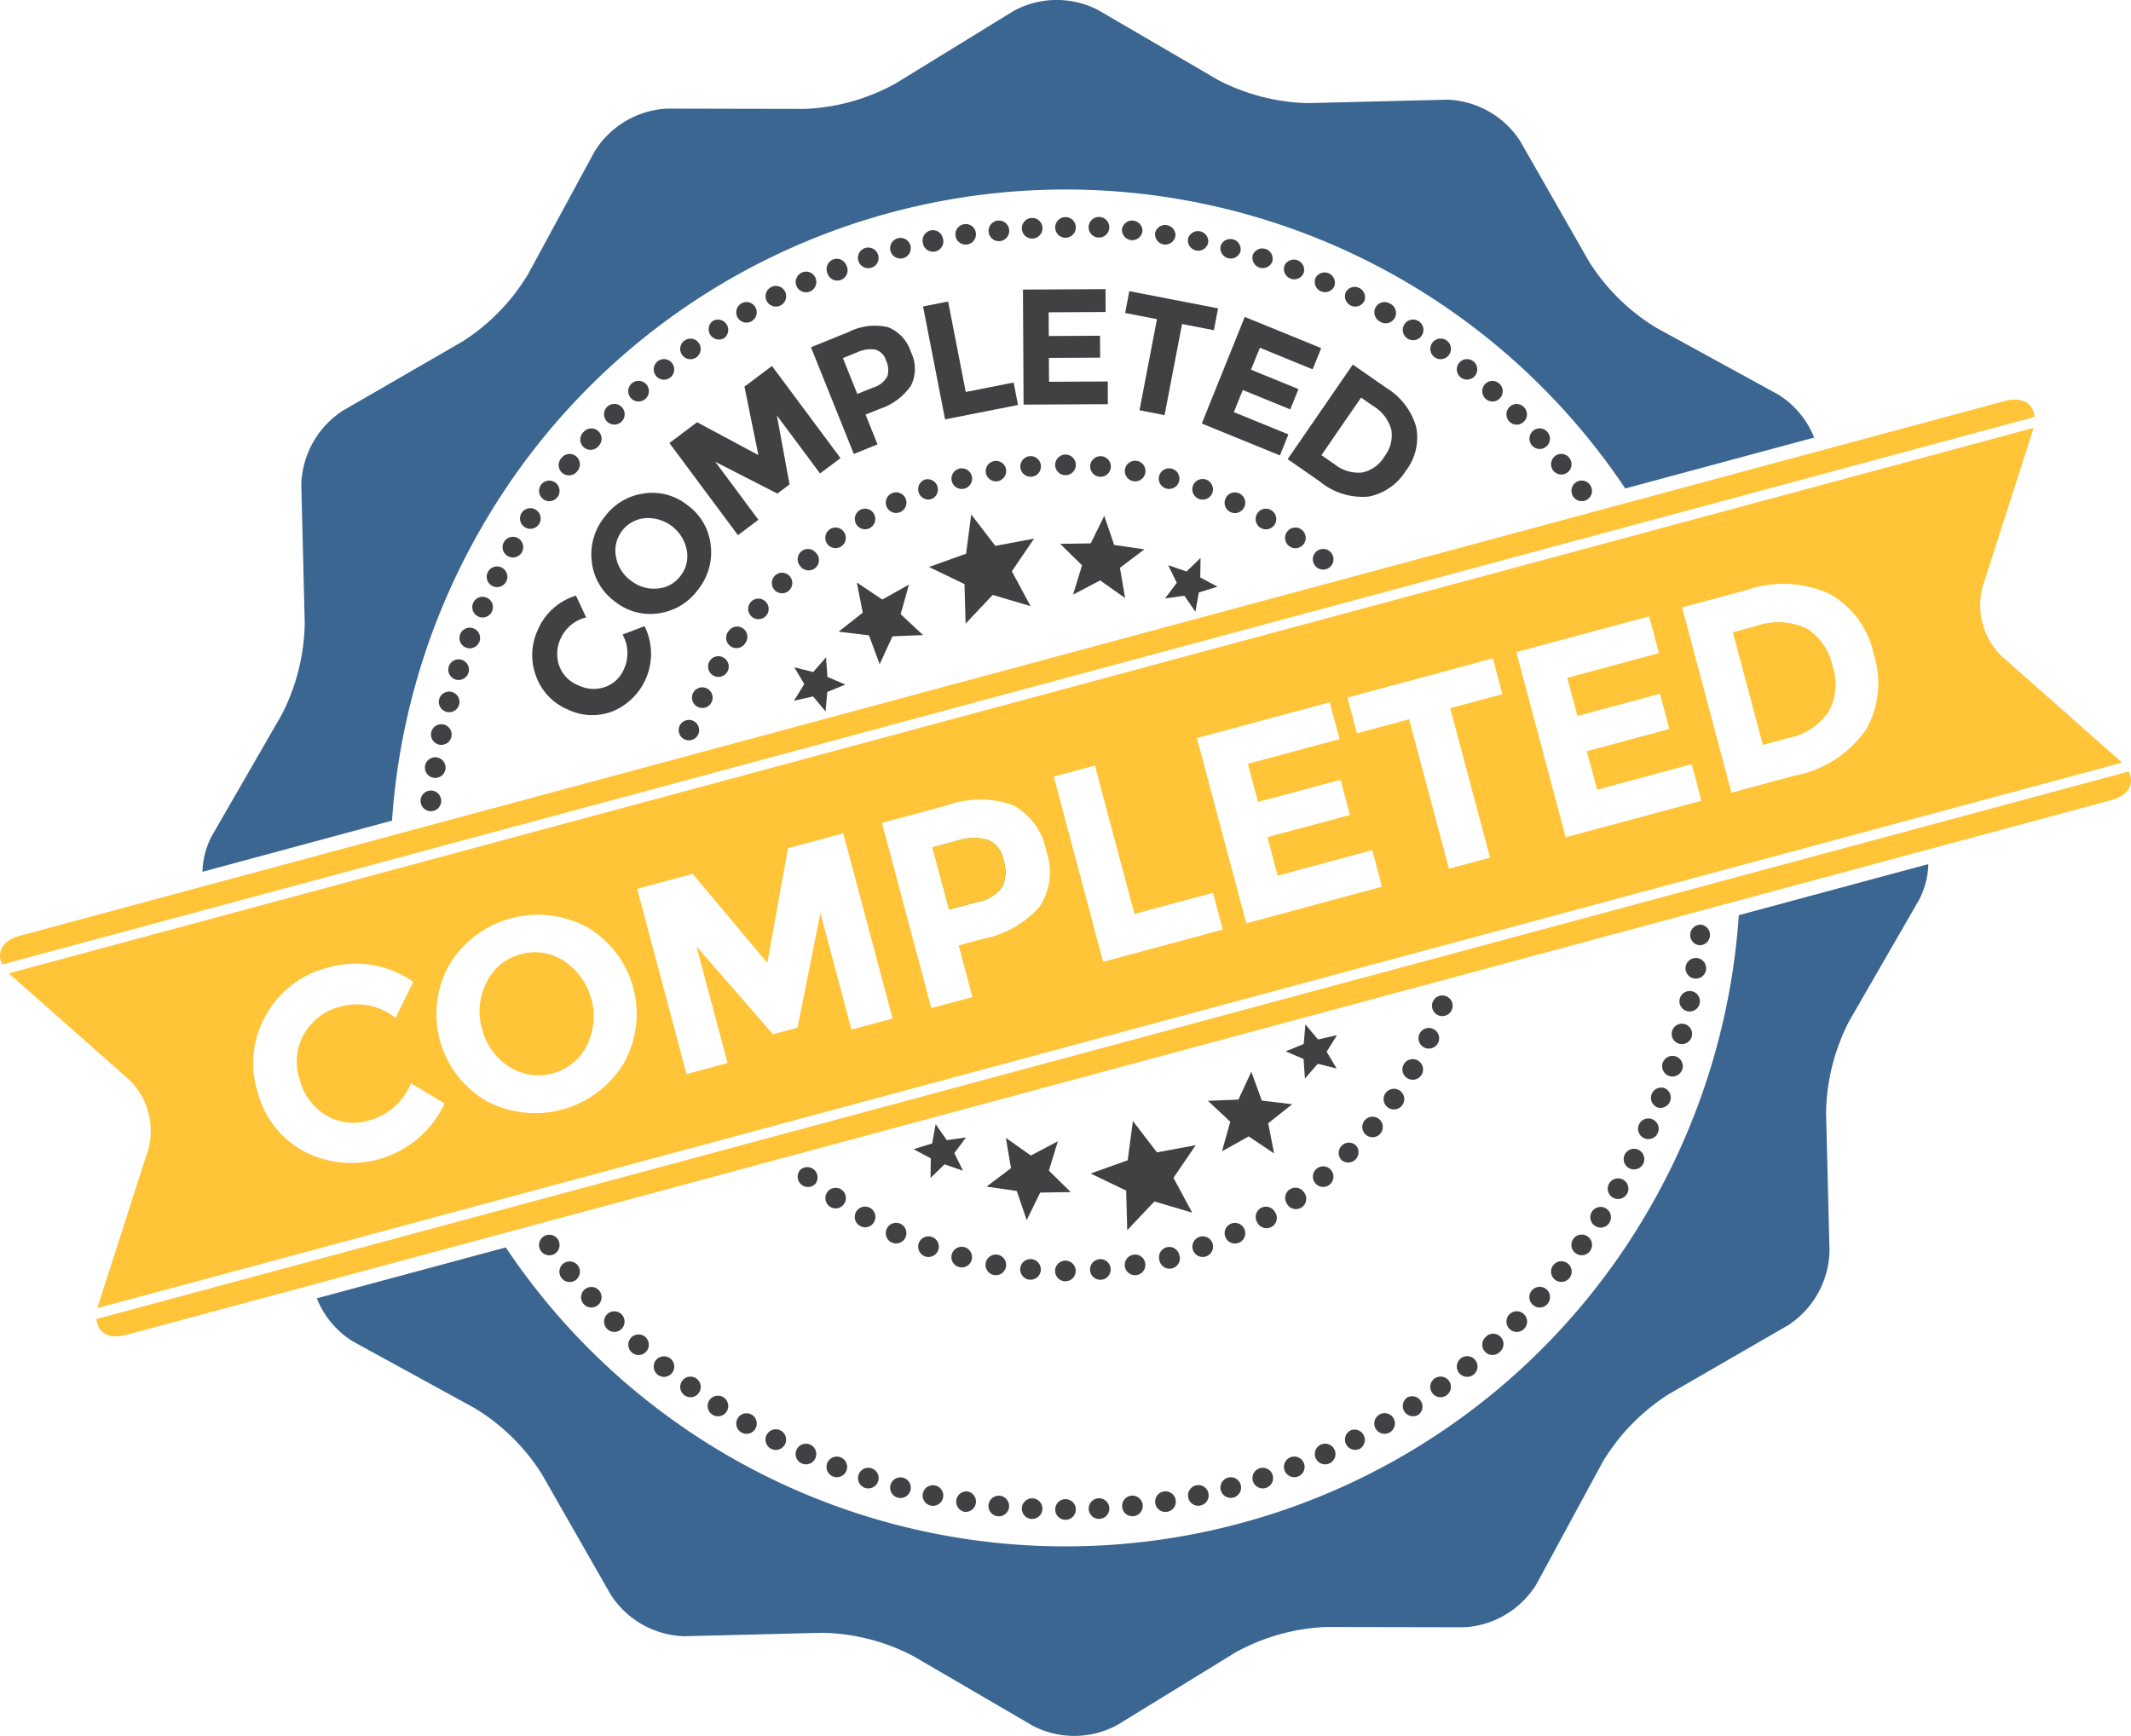 <svg xmlns="http://www.w3.org/2000/svg" width="123.912" height="100.958" viewBox="0 0 123.912 100.958"><defs><style>.a{fill:#414143;}.b{fill:#ffc438;}.c{fill:#48ba31;}.d{fill:#3a6691;}</style></defs><path class="a" d="M202.667,304.364a3.322,3.322,0,0,0,1.864,1.922,3.266,3.266,0,0,0,2.644.063,3.621,3.621,0,0,0,1.789-4.923l-1.279.487a2.215,2.215,0,0,1,.083,2,1.856,1.856,0,0,1-1.057,1.032,2,2,0,0,1-1.589-.077A1.916,1.916,0,0,1,204,303.726a2.069,2.069,0,0,1,.068-1.541,2.168,2.168,0,0,1,1.5-1.266l-.594-1.27a3.524,3.524,0,0,0-2.234,2.031A3.453,3.453,0,0,0,202.667,304.364Z" transform="translate(-171.484 -265.008)"/><path class="a" d="M229.917,262.5a3.279,3.279,0,0,0-2.565-.675,3.419,3.419,0,0,0-2.283,1.4,3.454,3.454,0,0,0-.711,2.591,3.306,3.306,0,0,0,1.349,2.295,3.269,3.269,0,0,0,2.564.676,3.416,3.416,0,0,0,2.284-1.4,3.453,3.453,0,0,0,.71-2.592A3.306,3.306,0,0,0,229.917,262.5Zm-.393,4.1a1.825,1.825,0,0,1-1.344.749,2.151,2.151,0,0,1-1.551-.459,2.185,2.185,0,0,1-.867-1.379,1.891,1.891,0,0,1,1.691-2.253,2.3,2.3,0,0,1,2.42,1.837A1.846,1.846,0,0,1,229.524,266.6Z" transform="translate(-189.944 -233.122)"/><path class="a" d="M263.2,220.387l-3.985-5.359-1.6,1.2.81,3.981L254.86,218.3l-1.609,1.209,3.986,5.359,1.189-.895-2.508-3.373,3.611,1.85.708-.533-.737-4.012,2.51,3.374Z" transform="translate(-214.327 -193.743)"/><path class="a" d="M311.517,201.64a2.275,2.275,0,0,0-1.333-1.441,3.4,3.4,0,0,0-2.293.285l-2.181.885,2.49,6.206,1.377-.559-.694-1.731.821-.333a3.5,3.5,0,0,0,1.821-1.358A2.188,2.188,0,0,0,311.517,201.64Zm-1.364,1.41a1.328,1.328,0,0,1-.824.659l-.927.376L307.566,202l.785-.319a1.9,1.9,0,0,1,1.093-.18.93.93,0,0,1,.628.632A1.3,1.3,0,0,1,310.154,203.051Z" transform="translate(-258.553 -181.172)"/><path class="a" d="M352.483,196l-2.783.549-1.026-5.26-1.457.287,1.281,6.567,4.241-.837Z" transform="translate(-293.544 -173.753)"/><path class="a" d="M389.179,192.1l-3.417.017-.007-1.388,2.979-.015-.006-1.274-2.98.016-.007-1.379,3.313-.017-.007-1.331-4.8.026.035,6.691,4.9-.026Z" transform="translate(-324.764 -169.914)"/><path class="a" d="M427.255,189.737l.243-1.269-5.16-1-.244,1.269,1.852.358-1.016,5.3,1.458.283,1.016-5.3Z" transform="translate(-356.671 -170.534)"/><path class="a" d="M452.319,202.489l.519-1.286,2.761,1.126.477-1.18-2.761-1.127.516-1.277L456.9,200l.5-1.233-4.446-1.815-2.5,6.2,4.543,1.854.494-1.223Z" transform="translate(-380.574 -178.52)"/><path class="a" d="M487,222.185a3.277,3.277,0,0,0,2.162-1.5,3.153,3.153,0,0,0,.6-2.548,3.924,3.924,0,0,0-1.751-2.284l-1.933-1.346-3.788,5.5,1.87,1.3A3.907,3.907,0,0,0,487,222.185Zm-.442-5.757.681.474a2.35,2.35,0,0,1,1.081,1.4,2.018,2.018,0,0,1-.409,1.561,1.95,1.95,0,0,1-1.3.923,2.195,2.195,0,0,1-1.58-.471l-.775-.539Z" transform="translate(-407.416 -193.305)"/><path class="b" d="M123.555,228.419c-.06-.794-.723-1.2-1.738-.925L74.2,240.323l-4.789,1.291-.093.025-4.789,1.291L6.411,258.59c-1.021.275-1.386.957-1.026,1.67Z" transform="translate(-5.25 -204.17)"/><path class="b" d="M648.576,309.722l-1.334.359,1.745,6.55,1.517-.409a3.663,3.663,0,0,0,2.3-1.512,3.287,3.287,0,0,0,.237-2.656,3.352,3.352,0,0,0-1.532-2.205A3.883,3.883,0,0,0,648.576,309.722Z" transform="translate(-546.481 -273.309)"/><path class="c" d="M353.955,389.033a3.166,3.166,0,0,0-1.844.076l-1.364.367.965,3.622,1.609-.433a2.212,2.212,0,0,0,1.5-.923,2.156,2.156,0,0,0,.051-1.533A1.553,1.553,0,0,0,353.955,389.033Z" transform="translate(-296.521 -340.196)"/><path class="b" d="M185.323,431.187a3.044,3.044,0,0,0-1.989,1.627,3.668,3.668,0,0,0-.265,2.706,3.618,3.618,0,0,0,1.573,2.2,3.147,3.147,0,0,0,4.521-1.218,3.863,3.863,0,0,0-1.308-4.908A3.025,3.025,0,0,0,185.323,431.187Z" transform="translate(-155.04 -375.689)"/><path class="b" d="M126.28,238.018c.019-.057.023-.108.037-.163L8.608,269.572c.036.035.061.072.1.106l6.9,6.1a4.141,4.141,0,0,1,1.1,4.017l-2.917,9.084c-.019.057-.023.108-.038.163l117.709-31.717c-.037-.036-.061-.073-.1-.107l-6.9-6.1a4.146,4.146,0,0,1-1.1-4.017ZM27.037,277.829a3.071,3.071,0,0,0,2.433.319,3.657,3.657,0,0,0,2.507-2.179l1.956,1.175a5.972,5.972,0,0,1-8.244,2.75,5.5,5.5,0,0,1-2.659-3.537,5.58,5.58,0,0,1,.567-4.44,5.7,5.7,0,0,1,3.565-2.678,5.831,5.831,0,0,1,4.951.829l-1.034,2.1a3.589,3.589,0,0,0-3.2-.658,3.4,3.4,0,0,0-2.07,1.507,3.211,3.211,0,0,0-.321,2.647A3.372,3.372,0,0,0,27.037,277.829Zm17.3-3a6.025,6.025,0,0,1-8,2.156,5.857,5.857,0,0,1-2.115-7.938,6.026,6.026,0,0,1,8-2.156,5.854,5.854,0,0,1,2.115,7.937Zm15.644-2.622-2.39.644-1.807-6.781-1.329,6.667-1.425.384-4.45-5.11,1.807,6.78L48,275.435l-2.871-10.773,3.233-.871,4.336,5.176,1.2-6.667,3.218-.867Zm8.555-6.517a5.817,5.817,0,0,1-3.286,1.877l-1.425.384.8,3.005-2.391.644-2.87-10.773,3.786-1.02A5.668,5.668,0,0,1,67,259.8a3.8,3.8,0,0,1,1.914,2.656A3.645,3.645,0,0,1,68.537,265.689Zm10.648,1.343-6.957,1.875-2.87-10.773,2.39-.644,2.3,8.631,4.567-1.23Zm9.257-2.494-7.893,2.127-2.87-10.773,7.724-2.081.571,2.143L80.64,257.39l.591,2.219,4.8-1.293.546,2.049-4.8,1.293.6,2.235,5.5-1.483Zm7-11.2-3.034.818,2.316,8.692-2.391.644L90.019,254.8l-3.034.818-.554-2.081,8.459-2.28Zm11.572,6.2-7.891,2.126-2.871-10.773,7.723-2.081.571,2.142-5.333,1.437.592,2.219,4.8-1.293.546,2.049-4.8,1.293.6,2.235,5.5-1.483Zm9.579-4.15a6.526,6.526,0,0,1-4.169,2.692l-3.663.987-2.87-10.773,3.785-1.02a6.483,6.483,0,0,1,4.774.225A5.225,5.225,0,0,1,117.03,251,5.508,5.508,0,0,1,116.6,255.382Z" transform="translate(-8.081 -212.968)"/><path class="b" d="M40.972,396.29c.061.8.723,1.2,1.739.925l58.123-15.662,4.789-1.29.093-.025,4.79-1.291,47.612-12.829c1.021-.275,1.385-.955,1.025-1.67Z" transform="translate(-35.365 -319.58)"/><path class="a" d="M358.509,253.947a.6.6,0,1,0-.729-.423A.6.6,0,0,0,358.509,253.947Z" transform="translate(-302.433 -225.529)"/><path class="a" d="M345.8,256.7a.6.6,0,0,0-.356.767.592.592,0,0,0,.763.357.6.6,0,0,0-.407-1.124Z" transform="translate(-292.019 -228.81)"/><path class="a" d="M334.285,262.765a.6.6,0,1,0-.791-.288A.6.6,0,0,0,334.285,262.765Z" transform="translate(-281.929 -232.986)"/><path class="a" d="M322.841,268.725a.6.6,0,0,0,.217-.817.592.592,0,0,0-.812-.219.6.6,0,0,0-.219.817A.593.593,0,0,0,322.841,268.725Z" transform="translate(-272.242 -238.026)"/><path class="a" d="M311.276,274.678a.6.6,0,0,0-.145.833.593.593,0,0,0,.828.147.6.6,0,0,0,.147-.833A.594.594,0,0,0,311.276,274.678Z" transform="translate(-263.032 -243.888)"/><path class="a" d="M301.8,282.673a.591.591,0,0,0-.837-.073.6.6,0,0,0-.074.842.6.6,0,1,0,.912-.769Z" transform="translate(-254.367 -250.532)"/><path class="a" d="M292.211,292.234a.6.6,0,0,0,0-.846.593.593,0,0,0-.842,0,.6.6,0,0,0,0,.845A.593.593,0,0,0,292.211,292.234Z" transform="translate(-246.315 -257.904)"/><path class="a" d="M282.582,300.976a.6.6,0,0,0,.074.843.593.593,0,0,0,.838-.074.6.6,0,0,0-.074-.842A.591.591,0,0,0,282.582,300.976Z" transform="translate(-238.938 -265.946)"/><path class="a" d="M275.639,311.984a.6.6,0,0,0-.147-.833.591.591,0,0,0-.828.147.6.6,0,1,0,.975.686Z" transform="translate(-232.288 -274.604)"/><path class="a" d="M267.679,322.27a.6.6,0,1,0,.813-.219A.591.591,0,0,0,267.679,322.27Z" transform="translate(-226.423 -283.806)"/><path class="a" d="M261.673,333.8a.6.6,0,0,0,.287.8.6.6,0,1,0-.287-.8Z" transform="translate(-221.379 -293.482)"/><path class="a" d="M256.7,345.824a.595.595,0,1,0,.761-.358A.6.6,0,0,0,256.7,345.824Z" transform="translate(-217.202 -303.564)"/><path class="a" d="M300.9,510.189a.6.6,0,0,0,.074.843.593.593,0,0,0,.839-.073.6.6,0,0,0-.913-.77Z" transform="translate(-254.378 -442.139)"/><path class="a" d="M311.145,518.113a.6.6,0,0,0,.148.834.592.592,0,0,0,.828-.145.6.6,0,0,0-.145-.836A.6.6,0,0,0,311.145,518.113Z" transform="translate(-263.044 -448.777)"/><path class="a" d="M323.075,525.719a.6.6,0,1,0-.813.219A.592.592,0,0,0,323.075,525.719Z" transform="translate(-272.255 -454.641)"/><path class="a" d="M334.593,531.651a.6.6,0,1,0-.791.289A.6.6,0,0,0,334.593,531.651Z" transform="translate(-281.945 -459.676)"/><path class="a" d="M345.455,536.152a.6.6,0,0,0,.357.767.6.6,0,1,0-.357-.767Z" transform="translate(-292.029 -463.852)"/><path class="a" d="M358.948,540.4a.6.6,0,1,0-.73.422A.6.6,0,0,0,358.948,540.4Z" transform="translate(-302.448 -467.13)"/><path class="a" d="M371.127,542.472a.6.6,0,1,0,.483.692A.6.6,0,0,0,371.127,542.472Z" transform="translate(-313.113 -469.498)"/><path class="a" d="M384.456,544.8a.6.6,0,1,0-.645.543A.6.6,0,0,0,384.456,544.8Z" transform="translate(-323.937 -470.917)"/><path class="a" d="M397.4,545.308a.6.6,0,1,0-.595.6A.6.6,0,0,0,397.4,545.308Z" transform="translate(-334.85 -471.391)"/><path class="a" d="M409.7,544.147a.6.6,0,1,0,.644.544A.6.6,0,0,0,409.7,544.147Z" transform="translate(-345.764 -470.915)"/><path class="a" d="M423.184,542.95a.594.594,0,0,0-.689-.485.6.6,0,1,0,.689.485Z" transform="translate(-356.593 -469.492)"/><path class="a" d="M435.817,540.088a.593.593,0,0,0-.727-.423.6.6,0,0,0-.424.733.6.6,0,1,0,1.151-.31Z" transform="translate(-367.253 -467.125)"/><path class="a" d="M447.4,535.785a.6.6,0,0,0-.357.767.6.6,0,1,0,.357-.767Z" transform="translate(-377.672 -463.845)"/><path class="a" d="M459.317,530.845a.6.6,0,0,0-.29.8.6.6,0,1,0,.29-.8Z" transform="translate(-387.761 -459.667)"/><path class="a" d="M471.575,525.108a.589.589,0,0,0-.81-.219.6.6,0,0,0-.22.818.6.6,0,1,0,1.031-.6Z" transform="translate(-397.45 -454.631)"/><path class="a" d="M482.473,518.1a.592.592,0,0,0-.828-.148.6.6,0,0,0-.149.836.6.6,0,1,0,.977-.688Z" transform="translate(-406.66 -448.77)"/><path class="a" d="M491.808,510.941a.593.593,0,0,0,.839.074.6.6,0,0,0,.072-.844.591.591,0,0,0-.836-.075A.6.6,0,0,0,491.808,510.941Z" transform="translate(-415.325 -442.124)"/><path class="a" d="M502.236,501.383a.59.59,0,0,0-.841,0,.6.6,0,0,0,0,.847.6.6,0,0,0,.842-.846Z" transform="translate(-423.378 -434.753)"/><path class="a" d="M511.024,492.638a.6.6,0,0,0-.076-.843.594.594,0,0,0-.837.072.6.6,0,0,0,.073.845A.6.6,0,0,0,511.024,492.638Z" transform="translate(-430.756 -426.71)"/><path class="a" d="M517.971,481.631a.6.6,0,0,0,.145.835.6.6,0,1,0-.145-.835Z" transform="translate(-437.408 -418.053)"/><path class="a" d="M524.9,470.745a.6.6,0,0,0,.218.818.6.6,0,1,0-.218-.818Z" transform="translate(-443.273 -408.847)"/><path class="a" d="M530.855,459.3a.6.6,0,0,0,.288.8.6.6,0,1,0-.288-.8Z" transform="translate(-448.315 -399.172)"/><path class="a" d="M535.8,447.383a.6.6,0,0,0,.355.769.6.6,0,1,0-.355-.769Z" transform="translate(-452.496 -389.095)"/><path class="a" d="M491.79,282.659a.6.6,0,1,0,.84-.075A.593.593,0,0,0,491.79,282.659Z" transform="translate(-415.31 -250.519)"/><path class="a" d="M481.48,274.814a.6.6,0,1,0,.829-.149A.592.592,0,0,0,481.48,274.814Z" transform="translate(-406.646 -243.877)"/><path class="a" d="M470.525,267.9a.6.6,0,1,0,.813-.221A.592.592,0,0,0,470.525,267.9Z" transform="translate(-397.432 -238.015)"/><path class="a" d="M459.012,261.963a.6.6,0,1,0,.792-.291A.593.593,0,0,0,459.012,261.963Z" transform="translate(-387.747 -232.978)"/><path class="a" d="M447.025,257.054a.6.6,0,1,0,.762-.36A.6.6,0,0,0,447.025,257.054Z" transform="translate(-377.658 -228.803)"/><path class="a" d="M435.8,253.519a.6.6,0,1,0-.73.422A.6.6,0,0,0,435.8,253.519Z" transform="translate(-367.241 -225.524)"/><path class="a" d="M422.48,251.148a.6.6,0,1,0-.481-.691A.6.6,0,0,0,422.48,251.148Z" transform="translate(-356.583 -223.163)"/><path class="a" d="M409.688,249.465a.6.6,0,1,0-.538-.647A.6.6,0,0,0,409.688,249.465Z" transform="translate(-345.755 -221.738)"/><path class="a" d="M397.4,248.3a.6.6,0,1,0-.6.6A.6.6,0,0,0,397.4,248.3Z" transform="translate(-334.844 -221.263)"/><path class="a" d="M383.908,249.463a.6.6,0,1,0-.642-.543A.6.6,0,0,0,383.908,249.463Z" transform="translate(-323.934 -221.737)"/><path class="a" d="M371.6,250.458a.595.595,0,1,0-.484.692A.6.6,0,0,0,371.6,250.458Z" transform="translate(-313.102 -223.164)"/><path class="a" d="M335.78,169.043a.6.6,0,1,0-.729-.423A.6.6,0,0,0,335.78,169.043Z" transform="translate(-283.271 -154.026)"/><path class="a" d="M324.323,171.8a.6.6,0,1,0-.381.754A.594.594,0,0,0,324.323,171.8Z" transform="translate(-273.266 -156.987)"/><path class="a" d="M312.644,175.9a.592.592,0,0,0-.768-.344.6.6,0,0,0-.343.774.6.6,0,1,0,1.111-.43Z" transform="translate(-263.429 -160.465)"/><path class="a" d="M301.2,180.607a.592.592,0,0,0-.786-.3.6.6,0,1,0,.786.3Z" transform="translate(-253.787 -164.456)"/><path class="a" d="M289.753,186.71a.6.6,0,1,0-.8-.261A.6.6,0,0,0,289.753,186.71Z" transform="translate(-244.371 -168.943)"/><path class="a" d="M278.905,192.6a.6.6,0,0,0,.218-.817.592.592,0,0,0-.813-.219.6.6,0,0,0-.218.817A.593.593,0,0,0,278.905,192.6Z" transform="translate(-235.202 -173.917)"/><path class="a" d="M268.38,199.054a.6.6,0,0,0,.174-.828.593.593,0,0,0-.823-.177.6.6,0,0,0,.649,1Z" transform="translate(-226.306 -179.364)"/><path class="a" d="M258.206,206.045a.6.6,0,0,0,.131-.836.592.592,0,0,0-.831-.132.6.6,0,0,0-.132.836A.594.594,0,0,0,258.206,206.045Z" transform="translate(-217.707 -185.267)"/><path class="a" d="M248.414,213.563a.6.6,0,0,0,.087-.842.593.593,0,0,0-.837-.088.6.6,0,0,0-.088.841A.594.594,0,0,0,248.414,213.563Z" transform="translate(-209.431 -191.614)"/><path class="a" d="M239.026,221.579a.6.6,0,1,0-.841-.044A.6.6,0,0,0,239.026,221.579Z" transform="translate(-201.497 -198.381)"/><path class="a" d="M230.071,230.077a.6.6,0,1,0-.842,0A.6.6,0,0,0,230.071,230.077Z" transform="translate(-193.928 -205.557)"/><path class="a" d="M221.573,239.034a.6.6,0,0,0-.045-.845.591.591,0,0,0-.84.044.6.6,0,1,0,.885.8Z" transform="translate(-186.745 -213.119)"/><path class="a" d="M213.555,248.419a.6.6,0,0,0-.09-.841.592.592,0,0,0-.836.088.6.6,0,1,0,.926.753Z" transform="translate(-179.969 -221.043)"/><path class="a" d="M206.042,258.213a.6.6,0,0,0-.133-.835.592.592,0,0,0-.831.133.6.6,0,0,0,.131.835A.593.593,0,0,0,206.042,258.213Z" transform="translate(-173.619 -229.313)"/><path class="a" d="M199.05,268.386a.6.6,0,1,0-.824.178A.6.6,0,0,0,199.05,268.386Z" transform="translate(-167.71 -237.902)"/><path class="a" d="M192.6,278.913a.6.6,0,1,0-.814.22A.6.6,0,0,0,192.6,278.913Z" transform="translate(-162.257 -246.79)"/><path class="a" d="M185.647,289.217a.6.6,0,1,0,.8-.262A.592.592,0,0,0,185.647,289.217Z" transform="translate(-157.278 -255.947)"/><path class="a" d="M180.3,300.418a.6.6,0,1,0,.786-.3A.593.593,0,0,0,180.3,300.418Z" transform="translate(-152.784 -265.357)"/><path class="a" d="M176.668,312.308a.6.6,0,1,0-.769.346A.6.6,0,0,0,176.668,312.308Z" transform="translate(-148.792 -274.986)"/><path class="a" d="M172.548,323.944a.6.6,0,1,0-.75.386A.6.6,0,0,0,172.548,323.944Z" transform="translate(-145.31 -284.811)"/><path class="a" d="M169.042,335.781a.6.6,0,1,0-.729.426A.6.6,0,0,0,169.042,335.781Z" transform="translate(-142.346 -294.804)"/><path class="a" d="M166.164,347.784a.6.6,0,1,0-.706.463A.6.6,0,0,0,166.164,347.784Z" transform="translate(-139.915 -304.939)"/><path class="a" d="M163.913,359.925a.6.6,0,1,0-.681.5A.6.6,0,0,0,163.913,359.925Z" transform="translate(-138.012 -315.189)"/><path class="a" d="M161.772,371.5a.6.6,0,1,0,.532.657A.6.6,0,0,0,161.772,371.5Z" transform="translate(-136.652 -325.519)"/><path class="a" d="M205.214,535.271a.6.6,0,0,0-.129.838.6.6,0,0,0,.833.13.606.606,0,0,0,.13-.838A.6.6,0,0,0,205.214,535.271Z" transform="translate(-173.625 -463.345)"/><path class="a" d="M212.723,545.112a.6.6,0,0,0-.086.843.593.593,0,0,0,.839.087.6.6,0,0,0,.086-.842A.6.6,0,0,0,212.723,545.112Z" transform="translate(-179.975 -471.617)"/><path class="a" d="M220.739,554.545a.6.6,0,0,0-.042.845.6.6,0,0,0,.843.042.607.607,0,0,0,.041-.847A.6.6,0,0,0,220.739,554.545Z" transform="translate(-186.753 -479.543)"/><path class="a" d="M229.234,563.538a.6.6,0,0,0,0,.847.594.594,0,0,0,.843,0,.606.606,0,0,0,0-.848A.594.594,0,0,0,229.234,563.538Z" transform="translate(-193.934 -487.098)"/><path class="a" d="M238.191,572.082a.6.6,0,0,0,.047.846.594.594,0,0,0,.842-.046.606.606,0,0,0-.047-.846A.6.6,0,0,0,238.191,572.082Z" transform="translate(-201.503 -494.275)"/><path class="a" d="M248.511,580.9a.6.6,0,0,0-.091-.842.6.6,0,0,0-.838.09.6.6,0,0,0,.09.842A.594.594,0,0,0,248.511,580.9Z" transform="translate(-209.438 -501.046)"/><path class="a" d="M258.348,588.4a.6.6,0,0,0-.134-.836.594.594,0,0,0-.832.135.6.6,0,0,0,.134.837A.594.594,0,0,0,258.348,588.4Z" transform="translate(-217.715 -507.388)"/><path class="a" d="M268.567,595.391a.606.606,0,0,0-.178-.83.6.6,0,1,0,.178.83Z" transform="translate(-226.316 -513.294)"/><path class="a" d="M279.134,601.829a.6.6,0,0,0-.22-.818.6.6,0,0,0-.814.221.6.6,0,0,0,.221.818A.593.593,0,0,0,279.134,601.829Z" transform="translate(-235.21 -518.739)"/><path class="a" d="M290.026,607.711a.6.6,0,0,0-.263-.805.6.6,0,1,0,.263.805Z" transform="translate(-244.379 -523.715)"/><path class="a" d="M301.209,613.009a.6.6,0,0,0-.3-.789.6.6,0,1,0,.3.789Z" transform="translate(-253.796 -528.202)"/><path class="a" d="M312.656,617.717a.6.6,0,0,0-.346-.773.6.6,0,1,0,.346.773Z" transform="translate(-263.436 -532.191)"/><path class="a" d="M323.948,621.061a.6.6,0,1,0,.385.755A.6.6,0,0,0,323.948,621.061Z" transform="translate(-273.272 -535.667)"/><path class="a" d="M335.058,624.994a.6.6,0,1,0,.728-.425A.6.6,0,0,0,335.058,624.994Z" transform="translate(-283.277 -538.628)"/><path class="a" d="M347.088,627.915a.6.6,0,1,0,.7-.461A.6.6,0,0,0,347.088,627.915Z" transform="translate(-293.425 -541.065)"/><path class="a" d="M359.748,630.885a.6.6,0,0,0,.681-.5.6.6,0,0,0-.5-.684.6.6,0,0,0-.183,1.182Z" transform="translate(-303.685 -542.963)"/><path class="a" d="M372.171,631.312a.6.6,0,1,0,.533.657A.6.6,0,0,0,372.171,631.312Z" transform="translate(-314.03 -544.321)"/><path class="a" d="M384.421,633.471a.6.6,0,0,0,.625-.568.6.6,0,0,0-.566-.629.6.6,0,0,0-.058,1.2Z" transform="translate(-324.432 -545.133)"/><path class="a" d="M396.822,632.6a.6.6,0,1,0,.6.6A.6.6,0,0,0,396.822,632.6Z" transform="translate(-334.865 -545.411)"/><path class="a" d="M409.227,633.476a.6.6,0,1,0-.627-.567A.6.6,0,0,0,409.227,633.476Z" transform="translate(-345.293 -545.139)"/><path class="a" d="M421.6,632.505a.6.6,0,1,0-.655-.532A.6.6,0,0,0,421.6,632.505Z" transform="translate(-355.694 -544.324)"/><path class="a" d="M433.218,630.387a.592.592,0,0,0,.682.5.6.6,0,1,0-.682-.5Z" transform="translate(-366.041 -542.962)"/><path class="a" d="M446.1,628.616a.6.6,0,1,0-.707-.458A.591.591,0,0,0,446.1,628.616Z" transform="translate(-376.298 -541.058)"/><path class="a" d="M458.159,625.723a.6.6,0,1,0-.731-.421A.6.6,0,0,0,458.159,625.723Z" transform="translate(-386.441 -538.627)"/><path class="a" d="M469.677,621.061a.6.6,0,0,0-.381.756.6.6,0,1,0,.381-.756Z" transform="translate(-396.439 -535.667)"/><path class="a" d="M480.98,617.717a.6.6,0,1,0,.34-.775A.6.6,0,0,0,480.98,617.717Z" transform="translate(-406.281 -532.189)"/><path class="a" d="M492.721,612.215a.6.6,0,0,0-.3.792.6.6,0,1,0,.3-.792Z" transform="translate(-415.915 -528.198)"/><path class="a" d="M503.867,606.9a.6.6,0,0,0-.258.807.59.59,0,0,0,.8.259.6.6,0,0,0-.544-1.066Z" transform="translate(-425.336 -523.71)"/><path class="a" d="M514.493,601.833a.592.592,0,0,0,.814.216.6.6,0,1,0-.814-.216Z" transform="translate(-434.499 -518.742)"/><path class="a" d="M525.237,594.559a.6.6,0,0,0-.175.83.593.593,0,0,0,.826.173.6.6,0,0,0-.651-1Z" transform="translate(-443.396 -513.292)"/><path class="a" d="M535.279,588.406a.593.593,0,0,0,.833.13.6.6,0,1,0-.833-.13Z" transform="translate(-451.995 -507.39)"/><path class="a" d="M545.208,580.057a.6.6,0,0,0-.088.843.6.6,0,1,0,.088-.843Z" transform="translate(-460.275 -501.048)"/><path class="a" d="M554.594,572.036a.6.6,0,0,0-.042.847.591.591,0,0,0,.84.041.6.6,0,1,0-.8-.888Z" transform="translate(-468.208 -494.276)"/><path class="a" d="M563.548,563.54a.6.6,0,0,0,0,.847.6.6,0,1,0,0-.847Z" transform="translate(-475.776 -487.101)"/><path class="a" d="M572.932,555.382a.6.6,0,1,0-.841.048A.591.591,0,0,0,572.932,555.382Z" transform="translate(-482.958 -479.54)"/><path class="a" d="M580.992,545.945a.6.6,0,1,0-.837.093A.6.6,0,0,0,580.992,545.945Z" transform="translate(-489.737 -471.613)"/><path class="a" d="M588.547,536.1a.6.6,0,1,0-.832.135A.6.6,0,0,0,588.547,536.1Z" transform="translate(-496.09 -463.344)"/><path class="a" d="M595.572,525.877a.6.6,0,1,0-.822.178A.589.589,0,0,0,595.572,525.877Z" transform="translate(-501.998 -454.754)"/><path class="a" d="M602.056,515.3a.6.6,0,1,0-.811.222A.6.6,0,0,0,602.056,515.3Z" transform="translate(-507.451 -445.865)"/><path class="a" d="M607.976,504.394a.6.6,0,1,0-.8.264A.6.6,0,0,0,607.976,504.394Z" transform="translate(-512.429 -436.708)"/><path class="a" d="M613.318,493.194a.6.6,0,1,0-.784.306A.6.6,0,0,0,613.318,493.194Z" transform="translate(-516.922 -427.3)"/><path class="a" d="M616.954,481.305a.6.6,0,0,0,.344.774.6.6,0,0,0,.423-1.119A.6.6,0,0,0,616.954,481.305Z" transform="translate(-520.915 -417.67)"/><path class="a" d="M621.077,469.666a.6.6,0,0,0,.382.753.6.6,0,1,0-.382-.753Z" transform="translate(-524.399 -407.841)"/><path class="a" d="M624.585,457.83a.594.594,0,1,0,.726-.425A.6.6,0,0,0,624.585,457.83Z" transform="translate(-527.363 -397.849)"/><path class="a" d="M627.462,445.822a.595.595,0,1,0,.7-.464A.6.6,0,0,0,627.462,445.822Z" transform="translate(-529.795 -387.71)"/><path class="a" d="M629.711,433.685a.6.6,0,1,0,.678-.5A.6.6,0,0,0,629.711,433.685Z" transform="translate(-531.695 -377.464)"/><path class="a" d="M631.854,422.1a.6.6,0,0,0,.12-1.193.6.6,0,0,0-.12,1.193Z" transform="translate(-533.058 -367.127)"/><path class="a" d="M588.411,258.335a.594.594,0,0,0,.126-.836.588.588,0,0,0-.831-.132.607.607,0,0,0-.129.835A.594.594,0,0,0,588.411,258.335Z" transform="translate(-496.087 -229.303)"/><path class="a" d="M580.9,248.495a.6.6,0,0,0,.082-.841.588.588,0,0,0-.837-.088.607.607,0,0,0-.085.841A.594.594,0,0,0,580.9,248.495Z" transform="translate(-489.737 -221.032)"/><path class="a" d="M572.89,239.064a.593.593,0,0,0,.038-.844.586.586,0,0,0-.839-.044.606.606,0,0,0-.042.843A.593.593,0,0,0,572.89,239.064Z" transform="translate(-482.961 -213.107)"/><path class="a" d="M564.391,230.064a.593.593,0,0,0-.007-.844.585.585,0,0,0-.84,0,.6.6,0,0,0,0,.844A.592.592,0,0,0,564.391,230.064Z" transform="translate(-475.776 -205.546)"/><path class="a" d="M555.436,221.522a.594.594,0,0,0-.049-.843.588.588,0,0,0-.84.044.607.607,0,0,0,.047.844A.593.593,0,0,0,555.436,221.522Z" transform="translate(-468.209 -198.371)"/><path class="a" d="M545.112,212.712a.6.6,0,0,0,.092.839.595.595,0,1,0-.092-.839Z" transform="translate(-460.272 -191.604)"/><path class="a" d="M535.275,205.2a.605.605,0,0,0,.136.834.6.6,0,1,0-.136-.834Z" transform="translate(-451.995 -185.259)"/><path class="a" d="M525.056,198.218a.6.6,0,0,0,.178.825.6.6,0,1,0-.178-.825Z" transform="translate(-443.394 -179.355)"/><path class="a" d="M515.3,191.561a.588.588,0,0,0-.813.218.6.6,0,0,0,.222.815.6.6,0,1,0,.591-1.034Z" transform="translate(-434.495 -173.911)"/><path class="a" d="M504.659,186.444a.6.6,0,0,0-1.065-.541.6.6,0,0,0,.263.8A.592.592,0,0,0,504.659,186.444Z" transform="translate(-425.326 -168.939)"/><path class="a" d="M493.5,181.091a.6.6,0,0,0-1.092-.484.6.6,0,0,0,.3.787A.593.593,0,0,0,493.5,181.091Z" transform="translate(-415.908 -164.455)"/><path class="a" d="M482.078,176.326a.6.6,0,0,0-1.116-.427.6.6,0,0,0,.345.771A.594.594,0,0,0,482.078,176.326Z" transform="translate(-406.267 -160.466)"/><path class="a" d="M470.419,172.17a.6.6,0,0,0-1.137-.366.6.6,0,0,0,.386.751A.593.593,0,0,0,470.419,172.17Z" transform="translate(-396.429 -156.992)"/><path class="a" d="M458.561,168.625a.6.6,0,0,0-1.153-.307.6.6,0,0,0,.424.73A.592.592,0,0,0,458.561,168.625Z" transform="translate(-386.426 -154.032)"/><path class="a" d="M446.529,165.71a.6.6,0,0,0-1.169-.245.6.6,0,0,0,.462.706A.594.594,0,0,0,446.529,165.71Z" transform="translate(-376.275 -151.603)"/><path class="a" d="M434.364,163.423a.6.6,0,0,0-1.18-.184.606.606,0,0,0,.5.682A.6.6,0,0,0,434.364,163.423Z" transform="translate(-366.015 -149.703)"/><path class="a" d="M422.1,161.781a.6.6,0,0,0-1.189-.122.6.6,0,0,0,.534.655A.6.6,0,0,0,422.1,161.781Z" transform="translate(-355.668 -148.347)"/><path class="a" d="M409.136,161.348a.6.6,0,1,0-.566-.625A.6.6,0,0,0,409.136,161.348Z" transform="translate(-345.268 -147.532)"/><path class="a" d="M397.387,160.426a.6.6,0,0,0-1.194,0,.6.6,0,1,0,1.194,0Z" transform="translate(-334.834 -147.259)"/><path class="a" d="M385.014,160.72a.6.6,0,0,0-1.193.067.6.6,0,1,0,1.193-.067Z" transform="translate(-324.403 -147.534)"/><path class="a" d="M372.676,161.657a.6.6,0,0,0-1.188.131.6.6,0,1,0,1.188-.131Z" transform="translate(-314.005 -148.35)"/><path class="a" d="M360.4,163.24a.588.588,0,0,0-.681-.492.6.6,0,0,0-.5.684.6.6,0,0,0,.683.494A.6.6,0,0,0,360.4,163.24Z" transform="translate(-303.658 -149.708)"/><path class="a" d="M348.229,165.463a.588.588,0,0,0-.706-.455.6.6,0,0,0-.46.709.6.6,0,1,0,1.167-.255Z" transform="translate(-293.405 -151.606)"/><path class="a" d="M353.282,271.573l-1.4-1.825-.3,2.282-2.157.772,2.065.994.063,2.3,1.578-1.668,2.2.65-1.088-2.026,1.294-1.9Z" transform="translate(-295.407 -239.827)"/><path class="a" d="M318.36,299.568l.748-1.62,1.775-.072-1.3-1.216.481-1.72-1.552.869-1.478-.992.342,1.754-1.4,1.107,1.765.214Z" transform="translate(-267.211 -260.94)"/><path class="a" d="M300.545,324.675l.728.872.1-1.133,1.049-.427-1.04-.447L301.3,322.4l-.744.857-1.1-.275.58.976-.6.966Z" transform="translate(-253.269 -284.172)"/><path class="a" d="M400.349,274.009l1.454,1.026-.3-1.76,1.421-1.072-1.758-.257-.575-1.691-.788,1.6-1.776.028,1.272,1.247-.522,1.707Z" transform="translate(-336.381 -240.253)"/><path class="a" d="M438.626,288.9l.2-1.121,1.082-.335-1-.536.018-1.137-.814.79-1.07-.368.5,1.023-.678.91,1.119-.157Z" transform="translate(-369.116 -253.323)"/><path class="a" d="M413.167,495.068l-1.4-1.825-.3,2.283-2.157.771,2.066.994.063,2.3,1.578-1.667,2.2.65-1.089-2.026,1.294-1.9Z" transform="translate(-345.893 -428.047)"/><path class="a" d="M455.3,475.089l-.749,1.62-1.774.071,1.3,1.216-.482,1.721,1.552-.868,1.479.992-.343-1.755,1.394-1.107-1.764-.213Z" transform="translate(-382.54 -412.758)"/><path class="a" d="M482.719,457.691l-.1,1.133-1.048.427,1.04.447.08,1.135.744-.857,1.1.275-.581-.976.6-.966-1.1.253Z" transform="translate(-406.812 -398.107)"/><path class="a" d="M373.34,500.484l-1.454-1.026.3,1.761-1.422,1.072,1.758.257.576,1.692.786-1.6,1.776-.029-1.272-1.248.522-1.707Z" transform="translate(-313.398 -433.281)"/><path class="a" d="M345,494.406l-.2,1.121-1.08.335,1,.536-.017,1.137.814-.791,1.071.368-.5-1.023.678-.91-1.119.157Z" transform="translate(-290.595 -429.027)"/><path class="d" d="M96.469,110.917a39.156,39.156,0,0,1,66.54-2.334l10.984-2.96a5.189,5.189,0,0,0-2.11-2.515L164.82,99.24a11.944,11.944,0,0,1-3.914-3.849L156.9,88.38a5.267,5.267,0,0,0-4.259-2.409l-8.041.2a11.865,11.865,0,0,1-5.3-1.365l-6.959-4.058a5.246,5.246,0,0,0-4.887.057l-6.863,4.217a11.9,11.9,0,0,1-5.27,1.486l-8.042-.016A5.265,5.265,0,0,0,103.07,89l-3.847,7.1a11.916,11.916,0,0,1-3.826,3.936l-6.972,4.031a5.313,5.313,0,0,0-2.4,4.284l.2,8.086a12.029,12.029,0,0,1-1.356,5.333l-4.035,7a4.736,4.736,0,0,0-.556,2.107L91.3,127.9A39.464,39.464,0,0,1,96.469,110.917Z" transform="translate(-68.505 -80.174)"/><path class="d" d="M200.165,418.554a39.158,39.158,0,0,1-66.541,2.334l-10.984,2.96a5.192,5.192,0,0,0,2.111,2.516l7.062,3.868a11.912,11.912,0,0,1,3.914,3.848l4.007,7.013a5.276,5.276,0,0,0,4.262,2.407l8.039-.2a11.865,11.865,0,0,1,5.3,1.363l6.956,4.057a5.243,5.243,0,0,0,4.888-.055l6.863-4.215a11.872,11.872,0,0,1,5.271-1.486l8.042.015a5.271,5.271,0,0,0,4.2-2.506l3.847-7.1a11.957,11.957,0,0,1,3.826-3.938l6.974-4.029a5.315,5.315,0,0,0,2.394-4.283l-.2-8.086a12,12,0,0,1,1.354-5.333l4.036-7a4.76,4.76,0,0,0,.556-2.109l-11.02,2.969A39.469,39.469,0,0,1,200.165,418.554Z" transform="translate(-104.215 -348.339)"/><path class="b" d="M354.816,391.741a2.212,2.212,0,0,1-1.5.923l-1.609.433-.965-3.622,1.364-.367a3.166,3.166,0,0,1,1.844-.076,1.553,1.553,0,0,1,.912,1.175A2.156,2.156,0,0,1,354.816,391.741Z" transform="translate(-296.521 -340.196)"/></svg>